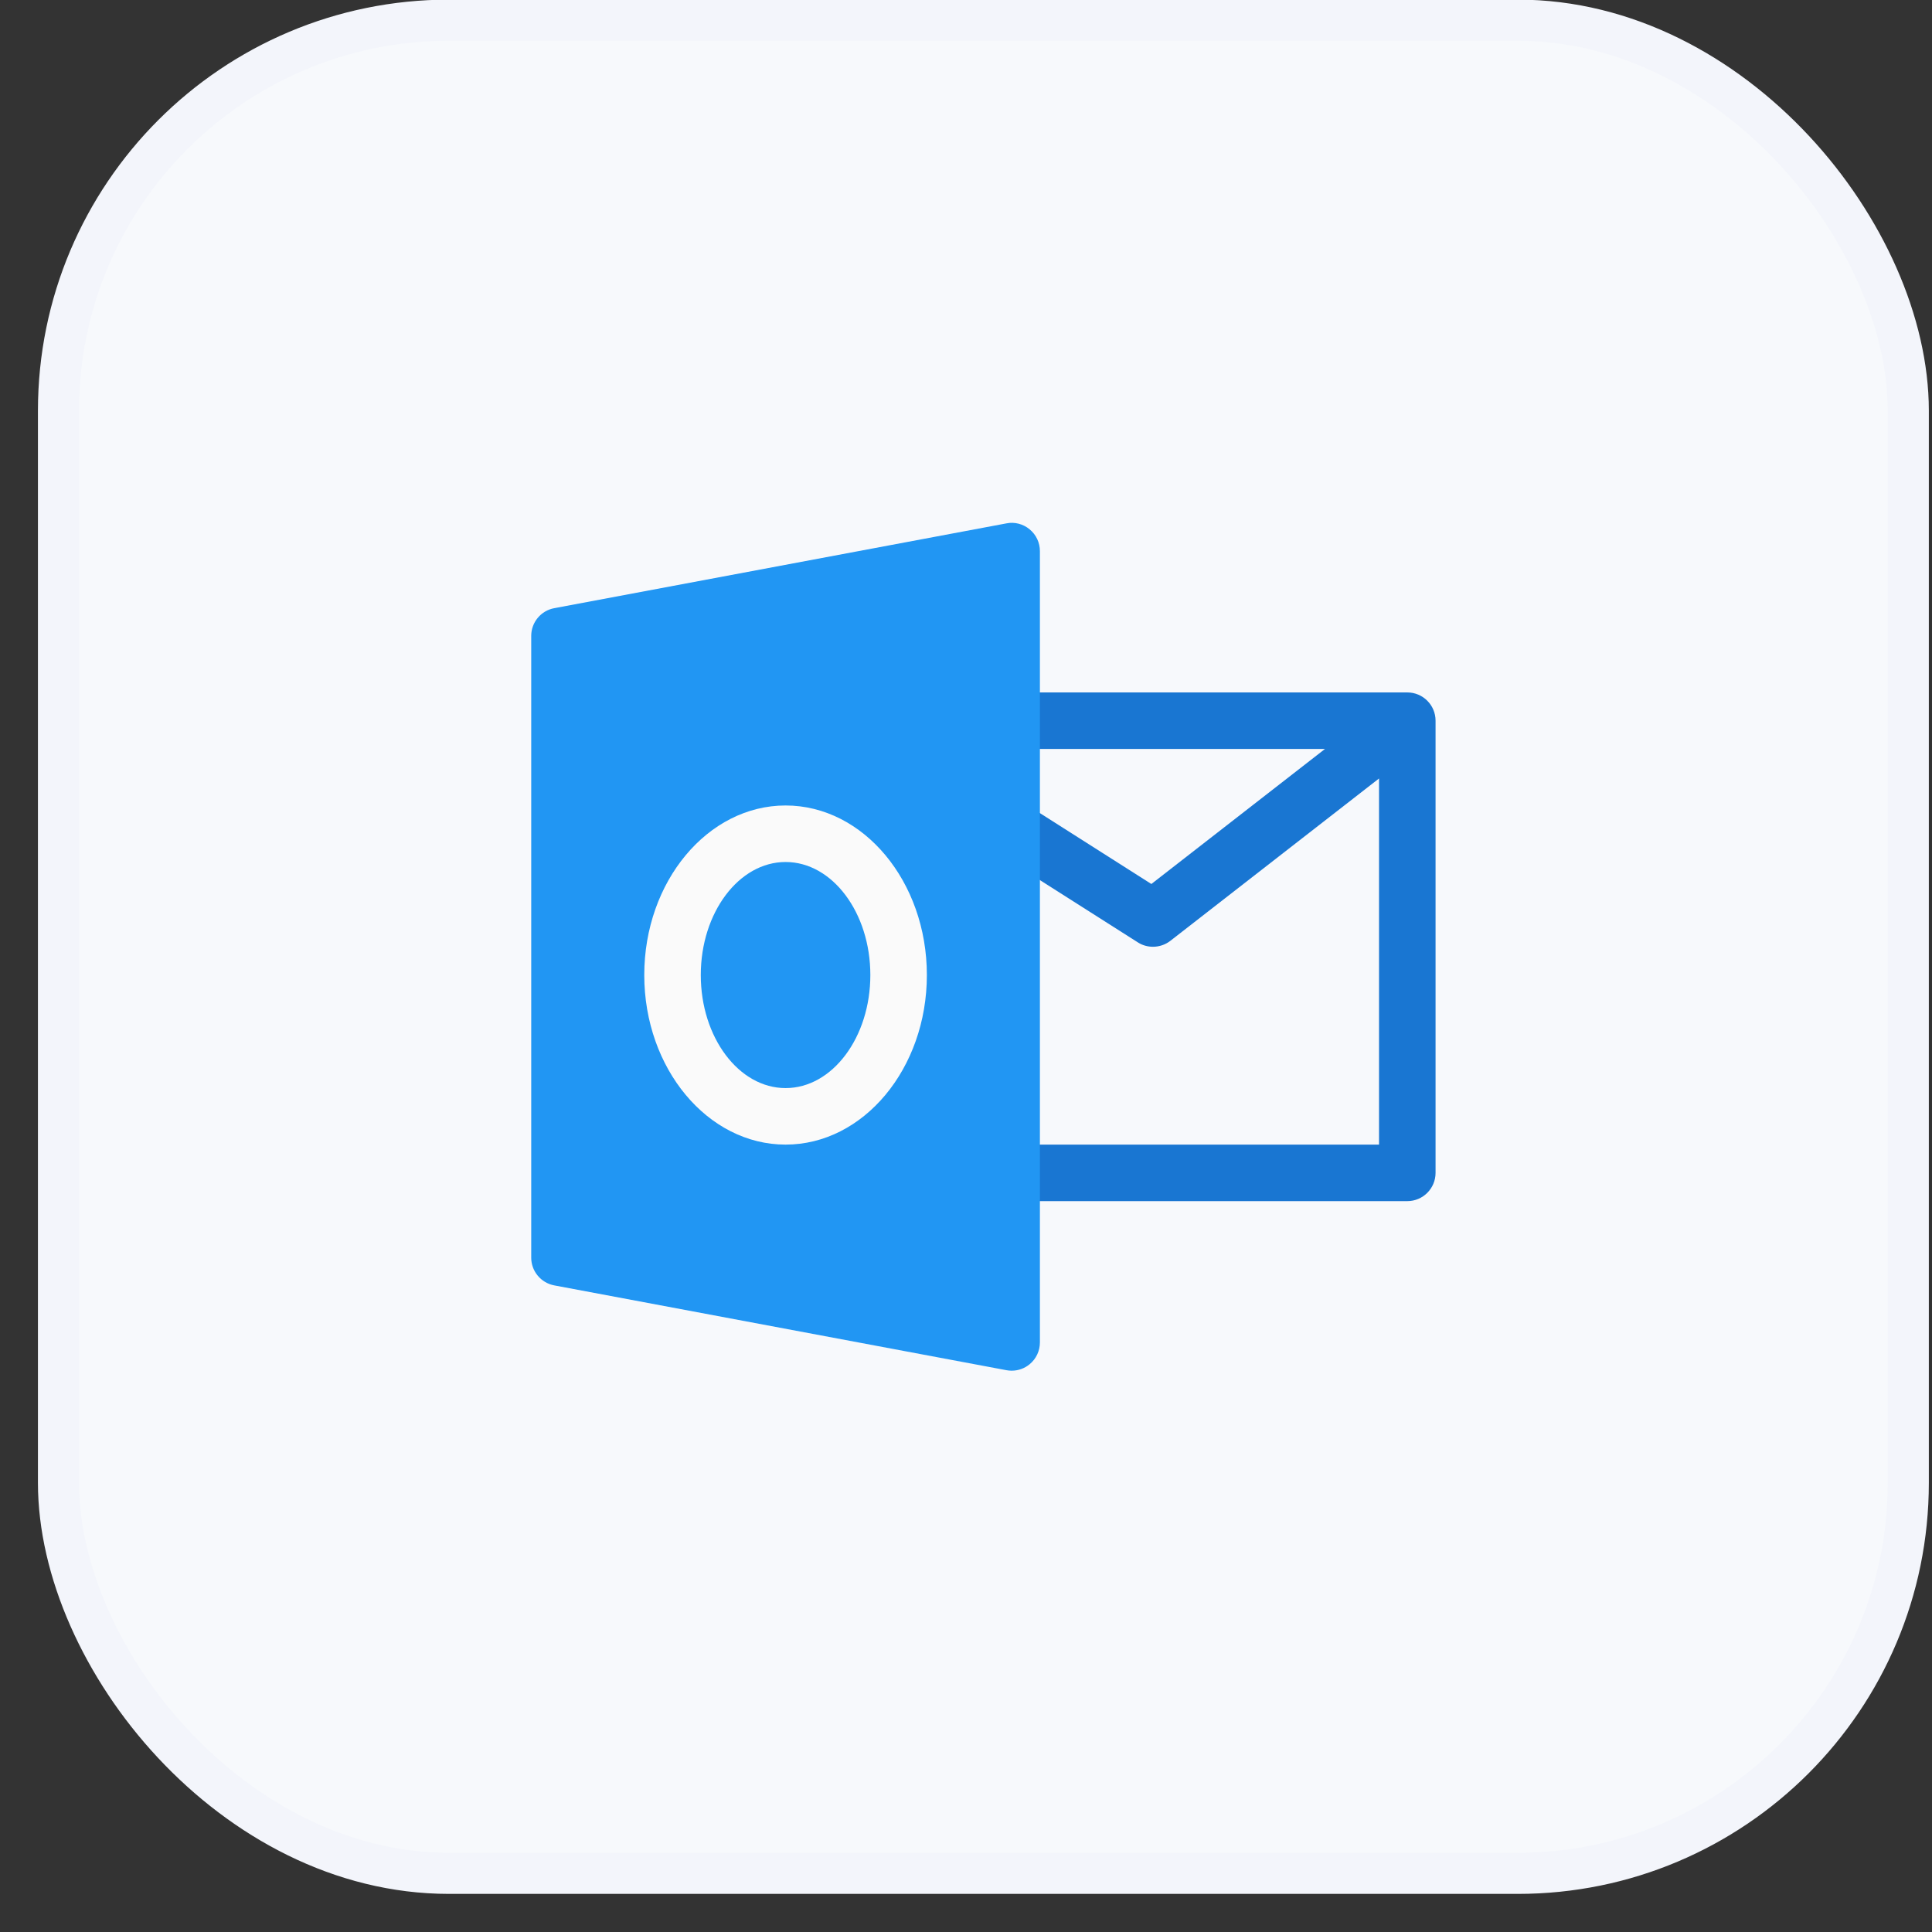 <svg xmlns="http://www.w3.org/2000/svg" width="47" height="47" viewBox="0 0 47 47" fill="none"><rect x="0" y="0" width="47" height="47" fill="#333333" stroke="none"/><rect x="1.423" y="0.491" width="45" height="45.082" rx="9.5" fill="#F7F9FC" stroke="#F3F5FB"></rect><g clip-path="url(#clip0_951_5661)"><path d="M34.236 16.845H24.611C24.231 16.845 23.923 17.153 23.923 17.532C23.923 17.912 24.231 18.22 24.611 18.22H32.233L28.009 21.505L24.979 19.578L24.242 20.739L27.68 22.925C27.791 22.997 27.921 23.032 28.048 23.032C28.197 23.032 28.347 22.984 28.471 22.888L33.548 18.938V27.845H24.611C24.231 27.845 23.923 28.153 23.923 28.532C23.923 28.912 24.231 29.22 24.611 29.22H34.236C34.615 29.22 34.923 28.912 34.923 28.532V17.532C34.923 17.153 34.615 16.845 34.236 16.845Z" fill="#1976D2"></path><path d="M25.049 12.878C24.893 12.747 24.682 12.691 24.484 12.732L13.484 14.795C13.159 14.855 12.923 15.139 12.923 15.47V30.595C12.923 30.925 13.159 31.209 13.484 31.27L24.484 33.333C24.526 33.341 24.568 33.345 24.611 33.345C24.77 33.345 24.926 33.29 25.049 33.187C25.208 33.056 25.298 32.861 25.298 32.657V13.407C25.298 13.203 25.208 13.009 25.049 12.878Z" fill="#2196F3"></path><path d="M19.111 27.845C17.216 27.845 15.673 25.994 15.673 23.72C15.673 21.446 17.216 19.595 19.111 19.595C21.006 19.595 22.548 21.446 22.548 23.72C22.548 25.994 21.006 27.845 19.111 27.845ZM19.111 20.97C17.974 20.97 17.048 22.203 17.048 23.72C17.048 25.237 17.974 26.47 19.111 26.47C20.248 26.47 21.173 25.237 21.173 23.72C21.173 22.203 20.248 20.97 19.111 20.97Z" fill="#FAFAFA"></path></g><defs><clipPath id="clip0_951_5661"><rect width="22" height="22" fill="white" transform="translate(12.923 12.032)"></rect></clipPath></defs></svg>